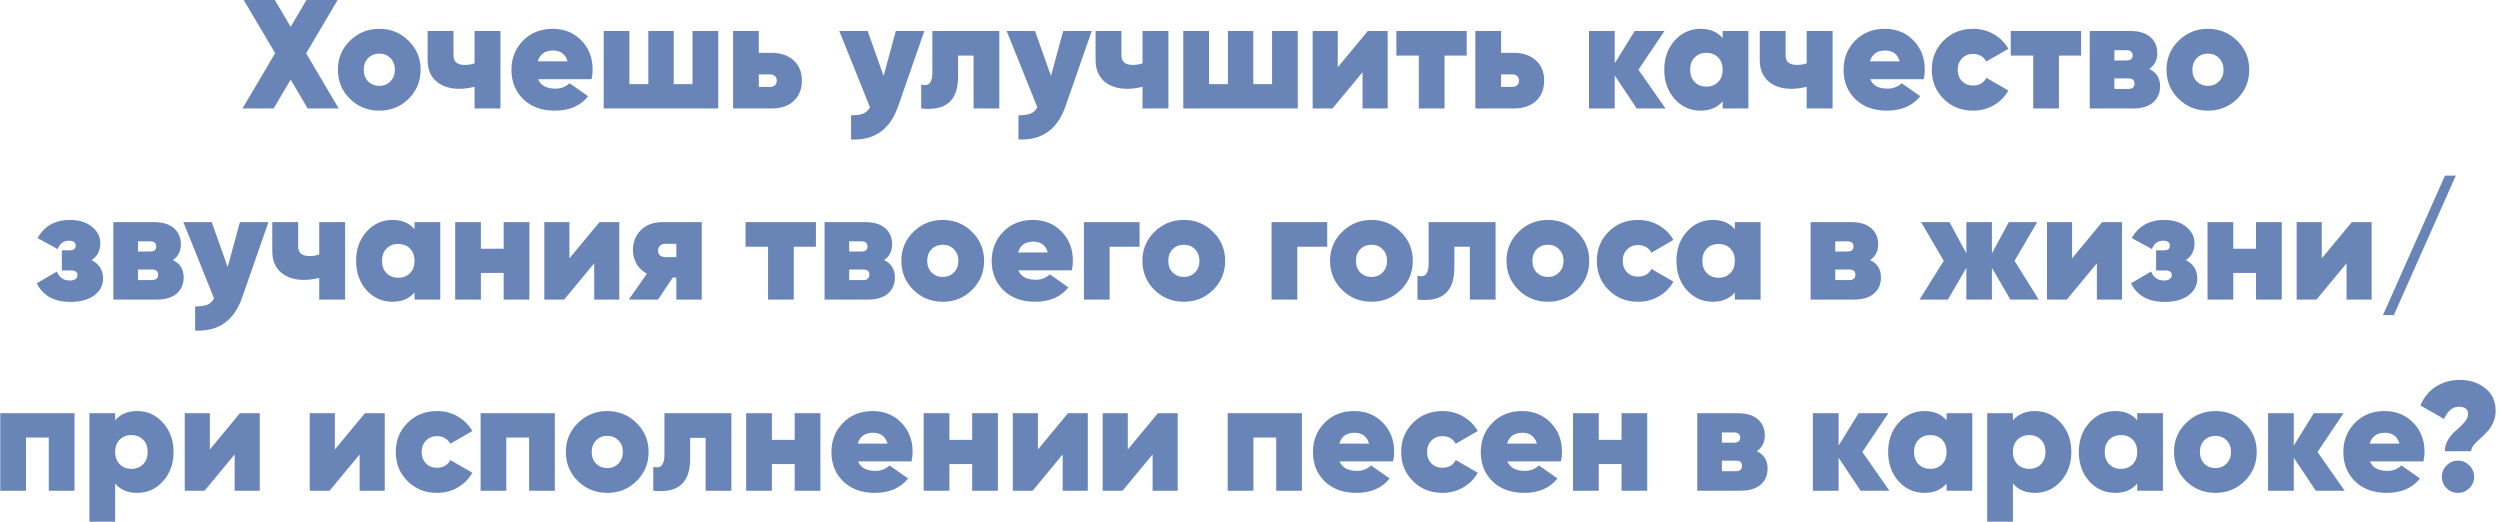 <?xml version="1.0" encoding="UTF-8"?> <svg xmlns="http://www.w3.org/2000/svg" width="484" height="101" viewBox="0 0 484 101" fill="none"> <path d="M65.573 21H59.573L56.273 15.42L52.973 21H46.943L53.273 10.29L47.183 -1.43051e-06H53.213L56.273 5.19L59.333 -1.43051e-06H65.363L59.273 10.32L65.573 21ZM73.423 21.42C71.203 21.42 69.313 20.66 67.753 19.14C66.193 17.6 65.413 15.72 65.413 13.5C65.413 11.28 66.193 9.41 67.753 7.89C69.313 6.35 71.203 5.58 73.423 5.58C75.663 5.58 77.553 6.35 79.093 7.89C80.653 9.41 81.433 11.28 81.433 13.5C81.433 15.72 80.653 17.6 79.093 19.14C77.553 20.66 75.663 21.42 73.423 21.42ZM73.423 16.62C74.303 16.62 75.023 16.33 75.583 15.75C76.163 15.17 76.453 14.42 76.453 13.5C76.453 12.58 76.163 11.83 75.583 11.25C75.023 10.67 74.303 10.38 73.423 10.38C72.563 10.38 71.843 10.67 71.263 11.25C70.703 11.83 70.423 12.58 70.423 13.5C70.423 14.42 70.703 15.17 71.263 15.75C71.843 16.33 72.563 16.62 73.423 16.62ZM91.877 6H96.887V21H91.877V16.8C90.837 17.06 89.837 17.19 88.877 17.19C87.077 17.19 85.607 16.71 84.467 15.75C83.347 14.77 82.787 13.39 82.787 11.61V6H87.797V10.74C87.797 11.96 88.527 12.57 89.987 12.57C90.647 12.57 91.277 12.47 91.877 12.27V6ZM104.177 15.33C104.677 16.55 105.797 17.16 107.537 17.16C108.617 17.16 109.527 16.81 110.267 16.11L113.867 18.63C112.387 20.49 110.237 21.42 107.417 21.42C104.877 21.42 102.837 20.68 101.297 19.2C99.777 17.7 99.017 15.81 99.017 13.53C99.017 11.27 99.767 9.38 101.267 7.86C102.767 6.34 104.677 5.58 106.997 5.58C109.237 5.58 111.087 6.33 112.547 7.83C114.007 9.33 114.737 11.21 114.737 13.47C114.737 14.13 114.667 14.75 114.527 15.33H104.177ZM104.117 11.88H109.877C109.477 10.48 108.537 9.78 107.057 9.78C105.517 9.78 104.537 10.48 104.117 11.88ZM134.066 6H139.046V21H116.876V6H121.856V16.29H125.516V6H130.436V16.29H134.066V6ZM149.364 10.23C151.164 10.23 152.594 10.72 153.654 11.7C154.714 12.66 155.244 13.96 155.244 15.6C155.244 17.26 154.714 18.58 153.654 19.56C152.614 20.52 151.184 21 149.364 21H141.924V6H146.904V10.23H149.364ZM149.064 16.83C149.464 16.83 149.784 16.72 150.024 16.5C150.264 16.28 150.384 15.98 150.384 15.6C150.384 15.24 150.264 14.95 150.024 14.73C149.784 14.51 149.464 14.4 149.064 14.4H146.904V16.83H149.064ZM173.436 6H178.956L173.886 20.55C172.326 25.07 169.286 27.22 164.766 27V22.32C165.806 22.32 166.596 22.21 167.136 21.99C167.676 21.77 168.106 21.36 168.426 20.76L162.486 6H167.976L171.066 14.7L173.436 6ZM193.463 6V21H188.483V10.77H185.483V14.79C185.483 17.15 184.893 18.84 183.713 19.86C182.553 20.88 180.763 21.26 178.343 21V16.38C179.063 16.58 179.603 16.49 179.963 16.11C180.323 15.71 180.503 15.03 180.503 14.07V6H193.463ZM205.839 6H211.359L206.289 20.55C204.729 25.07 201.689 27.22 197.169 27V22.32C198.209 22.32 198.999 22.21 199.539 21.99C200.079 21.77 200.509 21.36 200.829 20.76L194.889 6H200.379L203.469 14.7L205.839 6ZM221.194 6H226.204V21H221.194V16.8C220.154 17.06 219.154 17.19 218.194 17.19C216.394 17.19 214.924 16.71 213.784 15.75C212.664 14.77 212.104 13.39 212.104 11.61V6H217.114V10.74C217.114 11.96 217.844 12.57 219.304 12.57C219.964 12.57 220.594 12.47 221.194 12.27V6ZM246.273 6H251.253V21H229.083V6H234.063V16.29H237.723V6H242.643V16.29H246.273V6ZM264.811 6H268.651V21H263.791V13.98L257.971 21H254.131V6H258.991V13.02L264.811 6ZM283.954 6V10.77H279.664V21H274.684V10.77H270.334V6H283.954ZM293.066 10.23C294.866 10.23 296.296 10.72 297.356 11.7C298.416 12.66 298.946 13.96 298.946 15.6C298.946 17.26 298.416 18.58 297.356 19.56C296.316 20.52 294.886 21 293.066 21H285.626V6H290.606V10.23H293.066ZM292.766 16.83C293.166 16.83 293.486 16.72 293.726 16.5C293.966 16.28 294.086 15.98 294.086 15.6C294.086 15.24 293.966 14.95 293.726 14.73C293.486 14.51 293.166 14.4 292.766 14.4H290.606V16.83H292.766ZM322.448 21H316.868L312.608 14.61V21H307.628V6H312.608V12.27L316.478 6H322.238L317.198 13.5L322.448 21ZM333.51 6H338.49V21H333.51V19.62C332.49 20.82 331.07 21.42 329.25 21.42C327.25 21.42 325.57 20.67 324.21 19.17C322.87 17.65 322.2 15.76 322.2 13.5C322.2 11.24 322.87 9.36 324.21 7.86C325.57 6.34 327.25 5.58 329.25 5.58C331.07 5.58 332.49 6.18 333.51 7.38V6ZM328.08 15.87C328.66 16.47 329.42 16.77 330.36 16.77C331.3 16.77 332.06 16.47 332.64 15.87C333.22 15.27 333.51 14.48 333.51 13.5C333.51 12.52 333.22 11.73 332.64 11.13C332.06 10.53 331.3 10.23 330.36 10.23C329.42 10.23 328.66 10.53 328.08 11.13C327.5 11.73 327.21 12.52 327.21 13.5C327.21 14.48 327.5 15.27 328.08 15.87ZM349.778 6H354.788V21H349.778V16.8C348.738 17.06 347.738 17.19 346.778 17.19C344.978 17.19 343.508 16.71 342.368 15.75C341.248 14.77 340.688 13.39 340.688 11.61V6H345.698V10.74C345.698 11.96 346.428 12.57 347.888 12.57C348.548 12.57 349.178 12.47 349.778 12.27V6ZM362.077 15.33C362.577 16.55 363.697 17.16 365.437 17.16C366.517 17.16 367.427 16.81 368.167 16.11L371.767 18.63C370.287 20.49 368.137 21.42 365.317 21.42C362.777 21.42 360.737 20.68 359.197 19.2C357.677 17.7 356.917 15.81 356.917 13.53C356.917 11.27 357.667 9.38 359.167 7.86C360.667 6.34 362.577 5.58 364.897 5.58C367.137 5.58 368.987 6.33 370.447 7.83C371.907 9.33 372.637 11.21 372.637 13.47C372.637 14.13 372.567 14.75 372.427 15.33H362.077ZM362.017 11.88H367.777C367.377 10.48 366.437 9.78 364.957 9.78C363.417 9.78 362.437 10.48 362.017 11.88ZM381.977 21.42C379.697 21.42 377.797 20.66 376.277 19.14C374.757 17.62 373.997 15.74 373.997 13.5C373.997 11.26 374.757 9.38 376.277 7.86C377.797 6.34 379.697 5.58 381.977 5.58C383.457 5.58 384.797 5.93 385.997 6.63C387.217 7.33 388.157 8.27 388.817 9.45L384.557 11.91C384.017 10.93 383.147 10.44 381.947 10.44C381.107 10.44 380.407 10.73 379.847 11.31C379.287 11.87 379.007 12.6 379.007 13.5C379.007 14.4 379.287 15.14 379.847 15.72C380.407 16.28 381.107 16.56 381.947 16.56C383.187 16.56 384.057 16.06 384.557 15.06L388.817 17.52C388.157 18.72 387.217 19.67 385.997 20.37C384.797 21.07 383.457 21.42 381.977 21.42ZM402.899 6V10.77H398.609V21H393.629V10.77H389.279V6H402.899ZM416.091 13.35C417.491 14.01 418.191 15.12 418.191 16.68C418.191 18 417.741 19.05 416.841 19.83C415.941 20.61 414.641 21 412.941 21H404.571V6H412.431C414.111 6 415.401 6.39 416.301 7.17C417.201 7.95 417.651 9 417.651 10.32C417.651 11.64 417.131 12.65 416.091 13.35ZM411.681 9.72H409.341V11.7H411.681C412.481 11.7 412.881 11.38 412.881 10.74C412.881 10.06 412.481 9.72 411.681 9.72ZM412.071 17.22C412.851 17.22 413.241 16.87 413.241 16.17C413.241 15.51 412.851 15.18 412.071 15.18H409.341V17.22H412.071ZM427.447 21.42C425.227 21.42 423.337 20.66 421.777 19.14C420.217 17.6 419.437 15.72 419.437 13.5C419.437 11.28 420.217 9.41 421.777 7.89C423.337 6.35 425.227 5.58 427.447 5.58C429.687 5.58 431.577 6.35 433.117 7.89C434.677 9.41 435.457 11.28 435.457 13.5C435.457 15.72 434.677 17.6 433.117 19.14C431.577 20.66 429.687 21.42 427.447 21.42ZM427.447 16.62C428.327 16.62 429.047 16.33 429.607 15.75C430.187 15.17 430.477 14.42 430.477 13.5C430.477 12.58 430.187 11.83 429.607 11.25C429.047 10.67 428.327 10.38 427.447 10.38C426.587 10.38 425.867 10.67 425.287 11.25C424.727 11.83 424.447 12.58 424.447 13.5C424.447 14.42 424.727 15.17 425.287 15.75C425.867 16.33 426.587 16.62 427.447 16.62ZM17.737 50.35C19.217 51.13 19.957 52.32 19.957 53.92C19.957 55.24 19.387 56.33 18.247 57.19C17.107 58.03 15.567 58.45 13.627 58.45C10.487 58.45 8.317 57.25 7.117 54.85L11.017 52.57C11.477 53.73 12.317 54.31 13.537 54.31C13.957 54.31 14.307 54.22 14.587 54.04C14.867 53.86 15.007 53.61 15.007 53.29C15.007 52.67 14.597 52.36 13.777 52.36H11.977V48.46H13.537C14.277 48.46 14.647 48.16 14.647 47.56C14.647 46.92 14.207 46.6 13.327 46.6C12.307 46.6 11.587 47.14 11.167 48.22L7.267 46.09C8.587 43.75 10.687 42.58 13.567 42.58C15.307 42.58 16.717 43.02 17.797 43.9C18.877 44.76 19.417 45.82 19.417 47.08C19.417 48.54 18.857 49.63 17.737 50.35ZM33.459 50.35C34.859 51.01 35.559 52.12 35.559 53.68C35.559 55 35.109 56.05 34.209 56.83C33.309 57.61 32.009 58 30.309 58H21.939V43H29.799C31.479 43 32.769 43.39 33.669 44.17C34.569 44.95 35.019 46 35.019 47.32C35.019 48.64 34.499 49.65 33.459 50.35ZM29.049 46.72H26.709V48.7H29.049C29.849 48.7 30.249 48.38 30.249 47.74C30.249 47.06 29.849 46.72 29.049 46.72ZM29.439 54.22C30.219 54.22 30.609 53.87 30.609 53.17C30.609 52.51 30.219 52.18 29.439 52.18H26.709V54.22H29.439ZM46.449 43H51.969L46.899 57.55C45.339 62.07 42.299 64.22 37.779 64V59.32C38.819 59.32 39.609 59.21 40.149 58.99C40.689 58.77 41.119 58.36 41.439 57.76L35.499 43H40.989L44.079 51.7L46.449 43ZM61.804 43H66.814V58H61.804V53.8C60.764 54.06 59.764 54.19 58.804 54.19C57.004 54.19 55.534 53.71 54.394 52.75C53.274 51.77 52.714 50.39 52.714 48.61V43H57.724V47.74C57.724 48.96 58.454 49.57 59.914 49.57C60.574 49.57 61.204 49.47 61.804 49.27V43ZM80.254 43H85.234V58H80.254V56.62C79.234 57.82 77.814 58.42 75.994 58.42C73.994 58.42 72.314 57.67 70.954 56.17C69.614 54.65 68.944 52.76 68.944 50.5C68.944 48.24 69.614 46.36 70.954 44.86C72.314 43.34 73.994 42.58 75.994 42.58C77.814 42.58 79.234 43.18 80.254 44.38V43ZM74.824 52.87C75.404 53.47 76.164 53.77 77.104 53.77C78.044 53.77 78.804 53.47 79.384 52.87C79.964 52.27 80.254 51.48 80.254 50.5C80.254 49.52 79.964 48.73 79.384 48.13C78.804 47.53 78.044 47.23 77.104 47.23C76.164 47.23 75.404 47.53 74.824 48.13C74.244 48.73 73.954 49.52 73.954 50.5C73.954 51.48 74.244 52.27 74.824 52.87ZM97.511 43H102.491V58H97.511V52.84H93.101V58H88.121V43H93.101V48.16H97.511V43ZM116.057 43H119.897V58H115.037V50.98L109.217 58H105.377V43H110.237V50.02L116.057 43ZM135.859 43V58H130.939V53.74H130.249L127.399 58H121.729L125.239 52.99C124.379 52.51 123.709 51.87 123.229 51.07C122.769 50.25 122.539 49.37 122.539 48.43C122.539 46.87 123.049 45.58 124.069 44.56C125.109 43.52 126.509 43 128.269 43H135.859ZM128.809 47.2C128.389 47.2 128.049 47.32 127.789 47.56C127.529 47.78 127.399 48.1 127.399 48.52C127.399 48.92 127.529 49.23 127.789 49.45C128.049 49.67 128.389 49.78 128.809 49.78H130.939V47.2H128.809ZM157.963 43V47.77H153.673V58H148.693V47.77H144.343V43H157.963ZM171.154 50.35C172.554 51.01 173.254 52.12 173.254 53.68C173.254 55 172.804 56.05 171.904 56.83C171.004 57.61 169.704 58 168.004 58H159.634V43H167.494C169.174 43 170.464 43.39 171.364 44.17C172.264 44.95 172.714 46 172.714 47.32C172.714 48.64 172.194 49.65 171.154 50.35ZM166.744 46.72H164.404V48.7H166.744C167.544 48.7 167.944 48.38 167.944 47.74C167.944 47.06 167.544 46.72 166.744 46.72ZM167.134 54.22C167.914 54.22 168.304 53.87 168.304 53.17C168.304 52.51 167.914 52.18 167.134 52.18H164.404V54.22H167.134ZM182.51 58.42C180.29 58.42 178.4 57.66 176.84 56.14C175.28 54.6 174.5 52.72 174.5 50.5C174.5 48.28 175.28 46.41 176.84 44.89C178.4 43.35 180.29 42.58 182.51 42.58C184.75 42.58 186.64 43.35 188.18 44.89C189.74 46.41 190.52 48.28 190.52 50.5C190.52 52.72 189.74 54.6 188.18 56.14C186.64 57.66 184.75 58.42 182.51 58.42ZM182.51 53.62C183.39 53.62 184.11 53.33 184.67 52.75C185.25 52.17 185.54 51.42 185.54 50.5C185.54 49.58 185.25 48.83 184.67 48.25C184.11 47.67 183.39 47.38 182.51 47.38C181.65 47.38 180.93 47.67 180.35 48.25C179.79 48.83 179.51 49.58 179.51 50.5C179.51 51.42 179.79 52.17 180.35 52.75C180.93 53.33 181.65 53.62 182.51 53.62ZM197.151 52.33C197.651 53.55 198.771 54.16 200.511 54.16C201.591 54.16 202.501 53.81 203.241 53.11L206.841 55.63C205.361 57.49 203.211 58.42 200.391 58.42C197.851 58.42 195.811 57.68 194.271 56.2C192.751 54.7 191.991 52.81 191.991 50.53C191.991 48.27 192.741 46.38 194.241 44.86C195.741 43.34 197.651 42.58 199.971 42.58C202.211 42.58 204.061 43.33 205.521 44.83C206.981 46.33 207.711 48.21 207.711 50.47C207.711 51.13 207.641 51.75 207.501 52.33H197.151ZM197.091 48.88H202.851C202.451 47.48 201.511 46.78 200.031 46.78C198.491 46.78 197.511 47.48 197.091 48.88ZM220.619 43V47.77H214.829V58H209.849V43H220.619ZM229.18 58.42C226.96 58.42 225.07 57.66 223.51 56.14C221.95 54.6 221.17 52.72 221.17 50.5C221.17 48.28 221.95 46.41 223.51 44.89C225.07 43.35 226.96 42.58 229.18 42.58C231.42 42.58 233.31 43.35 234.85 44.89C236.41 46.41 237.19 48.28 237.19 50.5C237.19 52.72 236.41 54.6 234.85 56.14C233.31 57.66 231.42 58.42 229.18 58.42ZM229.18 53.62C230.06 53.62 230.78 53.33 231.34 52.75C231.92 52.17 232.21 51.42 232.21 50.5C232.21 49.58 231.92 48.83 231.34 48.25C230.78 47.67 230.06 47.38 229.18 47.38C228.32 47.38 227.6 47.67 227.02 48.25C226.46 48.83 226.18 49.58 226.18 50.5C226.18 51.42 226.46 52.17 227.02 52.75C227.6 53.33 228.32 53.62 229.18 53.62ZM256.947 43V47.77H251.157V58H246.177V43H256.947ZM265.508 58.42C263.288 58.42 261.398 57.66 259.838 56.14C258.278 54.6 257.498 52.72 257.498 50.5C257.498 48.28 258.278 46.41 259.838 44.89C261.398 43.35 263.288 42.58 265.508 42.58C267.748 42.58 269.638 43.35 271.178 44.89C272.738 46.41 273.518 48.28 273.518 50.5C273.518 52.72 272.738 54.6 271.178 56.14C269.638 57.66 267.748 58.42 265.508 58.42ZM265.508 53.62C266.388 53.62 267.108 53.33 267.668 52.75C268.248 52.17 268.538 51.42 268.538 50.5C268.538 49.58 268.248 48.83 267.668 48.25C267.108 47.67 266.388 47.38 265.508 47.38C264.648 47.38 263.928 47.67 263.348 48.25C262.788 48.83 262.508 49.58 262.508 50.5C262.508 51.42 262.788 52.17 263.348 52.75C263.928 53.33 264.648 53.62 265.508 53.62ZM289.542 43V58H284.562V47.77H281.562V51.79C281.562 54.15 280.972 55.84 279.792 56.86C278.632 57.88 276.842 58.26 274.422 58V53.38C275.142 53.58 275.682 53.49 276.042 53.11C276.402 52.71 276.582 52.03 276.582 51.07V43H289.542ZM299.668 58.42C297.448 58.42 295.558 57.66 293.998 56.14C292.438 54.6 291.658 52.72 291.658 50.5C291.658 48.28 292.438 46.41 293.998 44.89C295.558 43.35 297.448 42.58 299.668 42.58C301.908 42.58 303.798 43.35 305.338 44.89C306.898 46.41 307.678 48.28 307.678 50.5C307.678 52.72 306.898 54.6 305.338 56.14C303.798 57.66 301.908 58.42 299.668 58.42ZM299.668 53.62C300.548 53.62 301.268 53.33 301.828 52.75C302.408 52.17 302.698 51.42 302.698 50.5C302.698 49.58 302.408 48.83 301.828 48.25C301.268 47.67 300.548 47.38 299.668 47.38C298.808 47.38 298.088 47.67 297.508 48.25C296.948 48.83 296.668 49.58 296.668 50.5C296.668 51.42 296.948 52.17 297.508 52.75C298.088 53.33 298.808 53.62 299.668 53.62ZM317.129 58.42C314.849 58.42 312.949 57.66 311.429 56.14C309.909 54.62 309.149 52.74 309.149 50.5C309.149 48.26 309.909 46.38 311.429 44.86C312.949 43.34 314.849 42.58 317.129 42.58C318.609 42.58 319.949 42.93 321.149 43.63C322.369 44.33 323.309 45.27 323.969 46.45L319.709 48.91C319.169 47.93 318.299 47.44 317.099 47.44C316.259 47.44 315.559 47.73 314.999 48.31C314.439 48.87 314.159 49.6 314.159 50.5C314.159 51.4 314.439 52.14 314.999 52.72C315.559 53.28 316.259 53.56 317.099 53.56C318.339 53.56 319.209 53.06 319.709 52.06L323.969 54.52C323.309 55.72 322.369 56.67 321.149 57.37C319.949 58.07 318.609 58.42 317.129 58.42ZM335.869 43H340.849V58H335.869V56.62C334.849 57.82 333.429 58.42 331.609 58.42C329.609 58.42 327.929 57.67 326.569 56.17C325.229 54.65 324.559 52.76 324.559 50.5C324.559 48.24 325.229 46.36 326.569 44.86C327.929 43.34 329.609 42.58 331.609 42.58C333.429 42.58 334.849 43.18 335.869 44.38V43ZM330.439 52.87C331.019 53.47 331.779 53.77 332.719 53.77C333.659 53.77 334.419 53.47 334.999 52.87C335.579 52.27 335.869 51.48 335.869 50.5C335.869 49.52 335.579 48.73 334.999 48.13C334.419 47.53 333.659 47.23 332.719 47.23C331.779 47.23 331.019 47.53 330.439 48.13C329.859 48.73 329.569 49.52 329.569 50.5C329.569 51.48 329.859 52.27 330.439 52.87ZM362.053 50.35C363.453 51.01 364.153 52.12 364.153 53.68C364.153 55 363.703 56.05 362.803 56.83C361.903 57.61 360.603 58 358.903 58H350.533V43H358.393C360.073 43 361.363 43.39 362.263 44.17C363.163 44.95 363.613 46 363.613 47.32C363.613 48.64 363.093 49.65 362.053 50.35ZM357.643 46.72H355.303V48.7H357.643C358.443 48.7 358.843 48.38 358.843 47.74C358.843 47.06 358.443 46.72 357.643 46.72ZM358.033 54.22C358.813 54.22 359.203 53.87 359.203 53.17C359.203 52.51 358.813 52.18 358.033 52.18H355.303V54.22H358.033ZM394.696 58H389.206L385.636 51.85V58H380.686V51.85L377.116 58H371.626L376.306 50.5L371.926 43H377.416L380.686 49.06V43H385.636V49.06L388.906 43H394.396L390.016 50.5L394.696 58ZM406.974 43H410.814V58H405.954V50.98L400.134 58H396.294V43H401.154V50.02L406.974 43ZM423.177 50.35C424.657 51.13 425.397 52.32 425.397 53.92C425.397 55.24 424.827 56.33 423.687 57.19C422.547 58.03 421.007 58.45 419.067 58.45C415.927 58.45 413.757 57.25 412.557 54.85L416.457 52.57C416.917 53.73 417.757 54.31 418.977 54.31C419.397 54.31 419.747 54.22 420.027 54.04C420.307 53.86 420.447 53.61 420.447 53.29C420.447 52.67 420.037 52.36 419.217 52.36H417.417V48.46H418.977C419.717 48.46 420.087 48.16 420.087 47.56C420.087 46.92 419.647 46.6 418.767 46.6C417.747 46.6 417.027 47.14 416.607 48.22L412.707 46.09C414.027 43.75 416.127 42.58 419.007 42.58C420.747 42.58 422.157 43.02 423.237 43.9C424.317 44.76 424.857 45.82 424.857 47.08C424.857 48.54 424.297 49.63 423.177 50.35ZM436.768 43H441.748V58H436.768V52.84H432.358V58H427.378V43H432.358V48.16H436.768V43ZM455.314 43H459.154V58H454.294V50.98L448.474 58H444.634V43H449.494V50.02L455.314 43ZM463.447 61H461.347L473.347 34H475.447L463.447 61ZM14.424 80V95H9.444V84.71H5.034V95H0.054V80H14.424ZM26.55 79.58C28.55 79.58 30.22 80.34 31.56 81.86C32.92 83.36 33.6 85.24 33.6 87.5C33.6 89.76 32.92 91.65 31.56 93.17C30.22 94.67 28.55 95.42 26.55 95.42C24.73 95.42 23.31 94.82 22.29 93.62V101H17.31V80H22.29V81.38C23.31 80.18 24.73 79.58 26.55 79.58ZM23.16 89.87C23.74 90.47 24.5 90.77 25.44 90.77C26.38 90.77 27.14 90.47 27.72 89.87C28.3 89.27 28.59 88.48 28.59 87.5C28.59 86.52 28.3 85.73 27.72 85.13C27.14 84.53 26.38 84.23 25.44 84.23C24.5 84.23 23.74 84.53 23.16 85.13C22.58 85.73 22.29 86.52 22.29 87.5C22.29 88.48 22.58 89.27 23.16 89.87ZM46.447 80H50.287V95H45.427V87.98L39.607 95H35.767V80H40.627V87.02L46.447 80ZM70.646 80H74.486V95H69.626V87.98L63.806 95H59.966V80H64.826V87.02L70.646 80ZM84.599 95.42C82.319 95.42 80.419 94.66 78.899 93.14C77.379 91.62 76.619 89.74 76.619 87.5C76.619 85.26 77.379 83.38 78.899 81.86C80.419 80.34 82.319 79.58 84.599 79.58C86.079 79.58 87.419 79.93 88.619 80.63C89.839 81.33 90.779 82.27 91.439 83.45L87.179 85.91C86.639 84.93 85.769 84.44 84.569 84.44C83.729 84.44 83.029 84.73 82.469 85.31C81.909 85.87 81.629 86.6 81.629 87.5C81.629 88.4 81.909 89.14 82.469 89.72C83.029 90.28 83.729 90.56 84.569 90.56C85.809 90.56 86.679 90.06 87.179 89.06L91.439 91.52C90.779 92.72 89.839 93.67 88.619 94.37C87.419 95.07 86.079 95.42 84.599 95.42ZM107.413 80V95H102.433V84.71H98.022V95H93.043V80H107.413ZM117.559 95.42C115.339 95.42 113.449 94.66 111.889 93.14C110.329 91.6 109.549 89.72 109.549 87.5C109.549 85.28 110.329 83.41 111.889 81.89C113.449 80.35 115.339 79.58 117.559 79.58C119.799 79.58 121.689 80.35 123.229 81.89C124.789 83.41 125.569 85.28 125.569 87.5C125.569 89.72 124.789 91.6 123.229 93.14C121.689 94.66 119.799 95.42 117.559 95.42ZM117.559 90.62C118.439 90.62 119.159 90.33 119.719 89.75C120.299 89.17 120.589 88.42 120.589 87.5C120.589 86.58 120.299 85.83 119.719 85.25C119.159 84.67 118.439 84.38 117.559 84.38C116.699 84.38 115.979 84.67 115.399 85.25C114.839 85.83 114.559 86.58 114.559 87.5C114.559 88.42 114.839 89.17 115.399 89.75C115.979 90.33 116.699 90.62 117.559 90.62ZM141.593 80V95H136.613V84.77H133.613V88.79C133.613 91.15 133.023 92.84 131.843 93.86C130.683 94.88 128.893 95.26 126.473 95V90.38C127.193 90.58 127.733 90.49 128.093 90.11C128.453 89.71 128.633 89.03 128.633 88.07V80H141.593ZM153.849 80H158.829V95H153.849V89.84H149.439V95H144.459V80H149.439V85.16H153.849V80ZM166.125 89.33C166.625 90.55 167.745 91.16 169.485 91.16C170.565 91.16 171.475 90.81 172.215 90.11L175.815 92.63C174.335 94.49 172.185 95.42 169.365 95.42C166.825 95.42 164.785 94.68 163.245 93.2C161.725 91.7 160.965 89.81 160.965 87.53C160.965 85.27 161.715 83.38 163.215 81.86C164.715 80.34 166.625 79.58 168.945 79.58C171.185 79.58 173.035 80.33 174.495 81.83C175.955 83.33 176.685 85.21 176.685 87.47C176.685 88.13 176.615 88.75 176.475 89.33H166.125ZM166.065 85.88H171.825C171.425 84.48 170.485 83.78 169.005 83.78C167.465 83.78 166.485 84.48 166.065 85.88ZM188.214 80H193.194V95H188.214V89.84H183.804V95H178.824V80H183.804V85.16H188.214V80ZM206.76 80H210.6V95H205.74V87.98L199.92 95H196.08V80H200.94V87.02L206.76 80ZM224.162 80H228.002V95H223.142V87.98L217.322 95H213.482V80H218.342V87.02L224.162 80ZM252.051 80V95H247.071V84.71H242.661V95H237.681V80H252.051ZM259.348 89.33C259.848 90.55 260.968 91.16 262.708 91.16C263.788 91.16 264.698 90.81 265.438 90.11L269.038 92.63C267.558 94.49 265.408 95.42 262.588 95.42C260.048 95.42 258.008 94.68 256.468 93.2C254.948 91.7 254.188 89.81 254.188 87.53C254.188 85.27 254.938 83.38 256.438 81.86C257.938 80.34 259.848 79.58 262.168 79.58C264.408 79.58 266.258 80.33 267.718 81.83C269.178 83.33 269.908 85.21 269.908 87.47C269.908 88.13 269.838 88.75 269.698 89.33H259.348ZM259.288 85.88H265.048C264.648 84.48 263.708 83.78 262.228 83.78C260.688 83.78 259.708 84.48 259.288 85.88ZM279.248 95.42C276.968 95.42 275.068 94.66 273.548 93.14C272.028 91.62 271.268 89.74 271.268 87.5C271.268 85.26 272.028 83.38 273.548 81.86C275.068 80.34 276.968 79.58 279.248 79.58C280.728 79.58 282.068 79.93 283.268 80.63C284.488 81.33 285.428 82.27 286.088 83.45L281.828 85.91C281.288 84.93 280.418 84.44 279.218 84.44C278.378 84.44 277.678 84.73 277.118 85.31C276.558 85.87 276.278 86.6 276.278 87.5C276.278 88.4 276.558 89.14 277.118 89.72C277.678 90.28 278.378 90.56 279.218 90.56C280.458 90.56 281.328 90.06 281.828 89.06L286.088 91.52C285.428 92.72 284.488 93.67 283.268 94.37C282.068 95.07 280.728 95.42 279.248 95.42ZM291.838 89.33C292.338 90.55 293.458 91.16 295.198 91.16C296.278 91.16 297.188 90.81 297.928 90.11L301.528 92.63C300.048 94.49 297.898 95.42 295.078 95.42C292.538 95.42 290.498 94.68 288.958 93.2C287.438 91.7 286.678 89.81 286.678 87.53C286.678 85.27 287.428 83.38 288.928 81.86C290.428 80.34 292.338 79.58 294.658 79.58C296.898 79.58 298.748 80.33 300.208 81.83C301.668 83.33 302.398 85.21 302.398 87.47C302.398 88.13 302.328 88.75 302.188 89.33H291.838ZM291.778 85.88H297.538C297.138 84.48 296.198 83.78 294.718 83.78C293.178 83.78 292.198 84.48 291.778 85.88ZM313.927 80H318.907V95H313.927V89.84H309.517V95H304.537V80H309.517V85.16H313.927V80ZM340.109 87.35C341.509 88.01 342.209 89.12 342.209 90.68C342.209 92 341.759 93.05 340.859 93.83C339.959 94.61 338.659 95 336.959 95H328.589V80H336.449C338.129 80 339.419 80.39 340.319 81.17C341.219 81.95 341.669 83 341.669 84.32C341.669 85.64 341.149 86.65 340.109 87.35ZM335.699 83.72H333.359V85.7H335.699C336.499 85.7 336.899 85.38 336.899 84.74C336.899 84.06 336.499 83.72 335.699 83.72ZM336.089 91.22C336.869 91.22 337.259 90.87 337.259 90.17C337.259 89.51 336.869 89.18 336.089 89.18H333.359V91.22H336.089ZM365.792 95H360.212L355.952 88.61V95H350.972V80H355.952V86.27L359.822 80H365.582L360.542 87.5L365.792 95ZM376.855 80H381.835V95H376.855V93.62C375.835 94.82 374.415 95.42 372.595 95.42C370.595 95.42 368.915 94.67 367.555 93.17C366.215 91.65 365.545 89.76 365.545 87.5C365.545 85.24 366.215 83.36 367.555 81.86C368.915 80.34 370.595 79.58 372.595 79.58C374.415 79.58 375.835 80.18 376.855 81.38V80ZM371.425 89.87C372.005 90.47 372.765 90.77 373.705 90.77C374.645 90.77 375.405 90.47 375.985 89.87C376.565 89.27 376.855 88.48 376.855 87.5C376.855 86.52 376.565 85.73 375.985 85.13C375.405 84.53 374.645 84.23 373.705 84.23C372.765 84.23 372.005 84.53 371.425 85.13C370.845 85.73 370.555 86.52 370.555 87.5C370.555 88.48 370.845 89.27 371.425 89.87ZM393.962 79.58C395.962 79.58 397.632 80.34 398.972 81.86C400.332 83.36 401.012 85.24 401.012 87.5C401.012 89.76 400.332 91.65 398.972 93.17C397.632 94.67 395.962 95.42 393.962 95.42C392.142 95.42 390.722 94.82 389.702 93.62V101H384.722V80H389.702V81.38C390.722 80.18 392.142 79.58 393.962 79.58ZM390.572 89.87C391.152 90.47 391.912 90.77 392.852 90.77C393.792 90.77 394.552 90.47 395.132 89.87C395.712 89.27 396.002 88.48 396.002 87.5C396.002 86.52 395.712 85.73 395.132 85.13C394.552 84.53 393.792 84.23 392.852 84.23C391.912 84.23 391.152 84.53 390.572 85.13C389.992 85.73 389.702 86.52 389.702 87.5C389.702 88.48 389.992 89.27 390.572 89.87ZM413.769 80H418.749V95H413.769V93.62C412.749 94.82 411.329 95.42 409.509 95.42C407.509 95.42 405.829 94.67 404.469 93.17C403.129 91.65 402.459 89.76 402.459 87.5C402.459 85.24 403.129 83.36 404.469 81.86C405.829 80.34 407.509 79.58 409.509 79.58C411.329 79.58 412.749 80.18 413.769 81.38V80ZM408.339 89.87C408.919 90.47 409.679 90.77 410.619 90.77C411.559 90.77 412.319 90.47 412.899 89.87C413.479 89.27 413.769 88.48 413.769 87.5C413.769 86.52 413.479 85.73 412.899 85.13C412.319 84.53 411.559 84.23 410.619 84.23C409.679 84.23 408.919 84.53 408.339 85.13C407.759 85.73 407.469 86.52 407.469 87.5C407.469 88.48 407.759 89.27 408.339 89.87ZM428.897 95.42C426.677 95.42 424.787 94.66 423.227 93.14C421.667 91.6 420.887 89.72 420.887 87.5C420.887 85.28 421.667 83.41 423.227 81.89C424.787 80.35 426.677 79.58 428.897 79.58C431.137 79.58 433.027 80.35 434.567 81.89C436.127 83.41 436.907 85.28 436.907 87.5C436.907 89.72 436.127 91.6 434.567 93.14C433.027 94.66 431.137 95.42 428.897 95.42ZM428.897 90.62C429.777 90.62 430.497 90.33 431.057 89.75C431.637 89.17 431.927 88.42 431.927 87.5C431.927 86.58 431.637 85.83 431.057 85.25C430.497 84.67 429.777 84.38 428.897 84.38C428.037 84.38 427.317 84.67 426.737 85.25C426.177 85.83 425.897 86.58 425.897 87.5C425.897 88.42 426.177 89.17 426.737 89.75C427.317 90.33 428.037 90.62 428.897 90.62ZM453.917 95H448.337L444.077 88.61V95H439.097V80H444.077V86.27L447.947 80H453.707L448.667 87.5L453.917 95ZM458.83 89.33C459.33 90.55 460.45 91.16 462.19 91.16C463.27 91.16 464.18 90.81 464.92 90.11L468.52 92.63C467.04 94.49 464.89 95.42 462.07 95.42C459.53 95.42 457.49 94.68 455.95 93.2C454.43 91.7 453.67 89.81 453.67 87.53C453.67 85.27 454.42 83.38 455.92 81.86C457.42 80.34 459.33 79.58 461.65 79.58C463.89 79.58 465.74 80.33 467.2 81.83C468.66 83.33 469.39 85.21 469.39 87.47C469.39 88.13 469.32 88.75 469.18 89.33H458.83ZM458.77 85.88H464.53C464.13 84.48 463.19 83.78 461.71 83.78C460.17 83.78 459.19 84.48 458.77 85.88ZM473.319 87.35C473.319 86.53 473.549 85.76 474.009 85.04C474.489 84.3 475.009 83.71 475.569 83.27C476.129 82.81 476.639 82.31 477.099 81.77C477.579 81.21 477.819 80.68 477.819 80.18C477.819 79.22 477.229 78.74 476.049 78.74C474.829 78.74 473.869 79.53 473.169 81.11L468.609 78.5C469.269 76.88 470.279 75.65 471.639 74.81C473.019 73.97 474.559 73.55 476.259 73.55C478.179 73.55 479.809 74.09 481.149 75.17C482.489 76.23 483.159 77.68 483.159 79.52C483.159 80.36 482.989 81.14 482.649 81.86C482.329 82.56 481.939 83.15 481.479 83.63C481.019 84.11 480.559 84.56 480.099 84.98C479.639 85.38 479.239 85.78 478.899 86.18C478.579 86.58 478.419 86.97 478.419 87.35H473.319ZM478.059 94.52C477.459 95.12 476.729 95.42 475.869 95.42C475.009 95.42 474.269 95.12 473.649 94.52C473.049 93.92 472.749 93.18 472.749 92.3C472.749 91.44 473.049 90.71 473.649 90.11C474.269 89.49 475.009 89.18 475.869 89.18C476.729 89.18 477.459 89.49 478.059 90.11C478.679 90.71 478.989 91.44 478.989 92.3C478.989 93.18 478.679 93.92 478.059 94.52Z" fill="#6984B7"></path> </svg> 